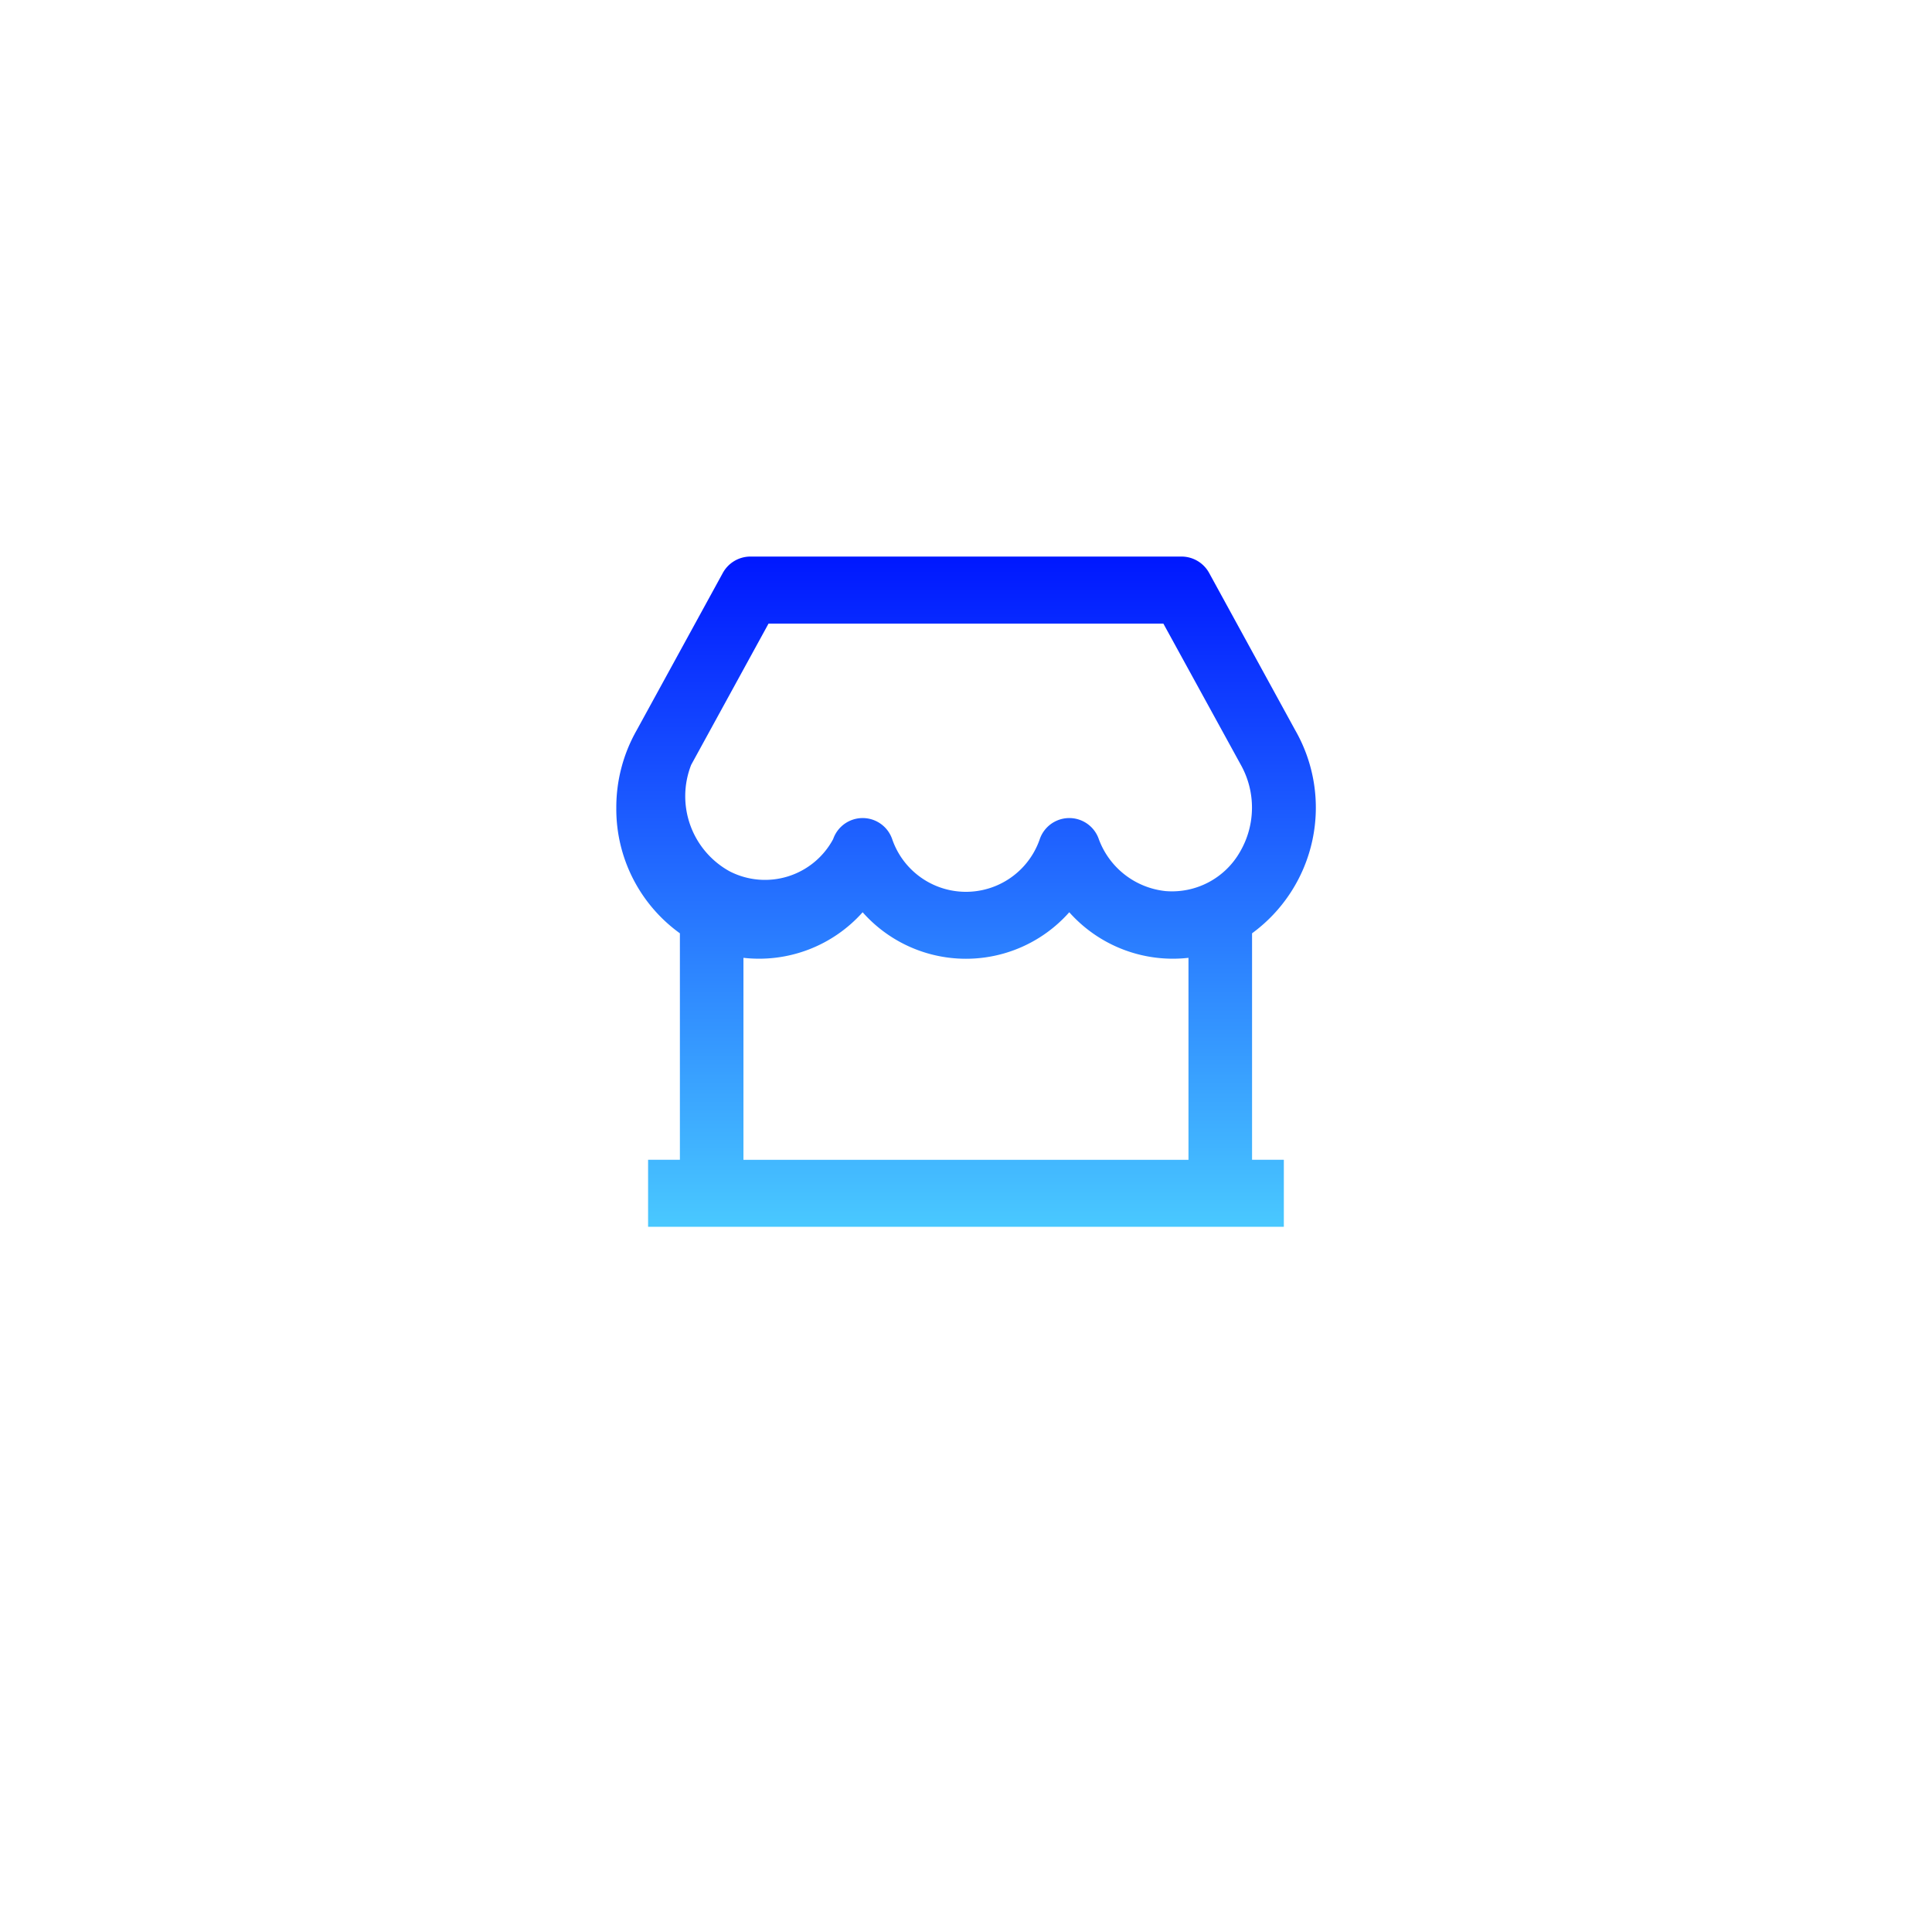 <svg xmlns="http://www.w3.org/2000/svg" xmlns:xlink="http://www.w3.org/1999/xlink" width="78" height="78" viewBox="0 0 78 78">
  <defs>
    <filter id="Ellipse_1172" x="0" y="0" width="78" height="78" filterUnits="userSpaceOnUse">
      <feOffset dy="3" input="SourceAlpha"/>
      <feGaussianBlur stdDeviation="3" result="blur"/>
      <feFlood flood-opacity="0.161"/>
      <feComposite operator="in" in2="blur"/>
      <feComposite in="SourceGraphic"/>
    </filter>
    <linearGradient id="linear-gradient" x1="0.5" x2="0.5" y2="1" gradientUnits="objectBoundingBox">
      <stop offset="0" stop-color="#0018ff"/>
      <stop offset="1" stop-color="#49c8ff"/>
    </linearGradient>
  </defs>
  <g id="Group_72404" data-name="Group 72404" transform="translate(-186 -1046)">
    <g transform="matrix(1, 0, 0, 1, 186, 1046)" filter="url(#Ellipse_1172)">
      <circle id="Ellipse_1172-2" data-name="Ellipse 1172" cx="30" cy="30" r="30" transform="translate(9 6)" fill="#fff"/>
    </g>
    <g id="Group_72401" data-name="Group 72401" transform="translate(210.294 1067.294)">
      <path id="Path_45914" data-name="Path 45914" d="M0,0H29.412V29.412H0Z" fill="none"/>
      <path id="Path_45915" data-name="Path 45915" d="M26.667,17.21v9.143H27.95v2.706H2.283V26.353H3.567V17.21A6.178,6.178,0,0,1,1,12.147a6.293,6.293,0,0,1,.812-3.116l3.48-6.355A1.273,1.273,0,0,1,6.4,2H23.831a1.273,1.273,0,0,1,1.111.676L28.41,9.011A6.286,6.286,0,0,1,26.667,17.21ZM24.1,18.2a5.6,5.6,0,0,1-4.813-1.84,5.571,5.571,0,0,1-8.342,0A5.6,5.6,0,0,1,6.133,18.2v8.154H24.1V18.2ZM7.146,4.706l-3.122,5.7a3.462,3.462,0,0,0,1.548,4.3,3.122,3.122,0,0,0,4.183-1.3,1.26,1.26,0,0,1,2.382,0,3.15,3.15,0,0,0,5.96,0,1.26,1.26,0,0,1,2.382,0,3.23,3.23,0,0,0,2.7,2.1,3.16,3.16,0,0,0,3-1.583,3.539,3.539,0,0,0,.024-3.534L23.086,4.706H7.147Z" transform="translate(-0.412 -0.824)" fill="url(#linear-gradient)"/>
    </g>
  </g>
</svg>

